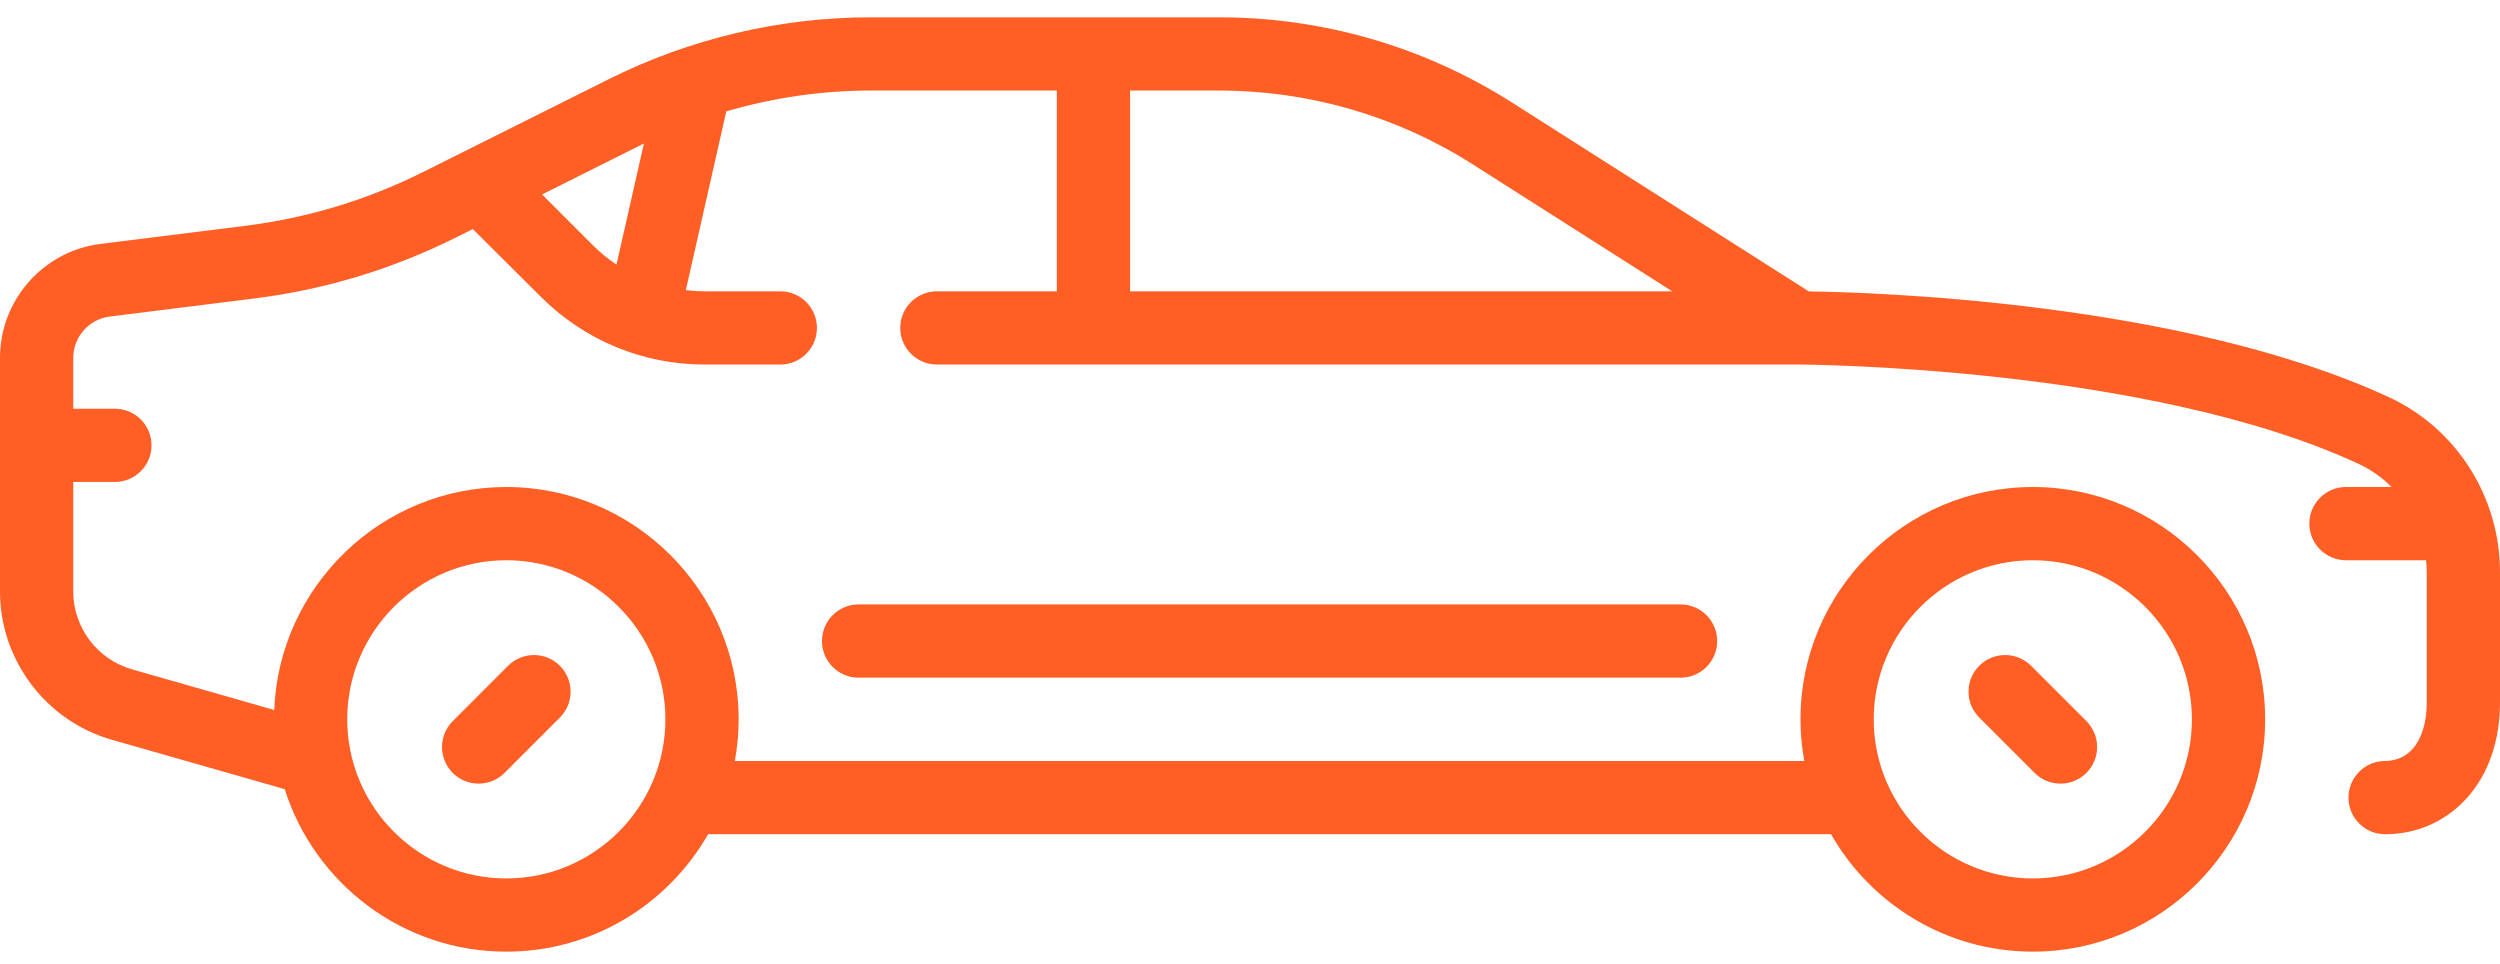 <svg width="140" height="54" viewBox="0 0 140 54" fill="none" xmlns="http://www.w3.org/2000/svg">
<path d="M26.804 43.883C27.328 43.883 27.853 43.683 28.254 43.283L31.353 40.183C32.154 39.382 32.154 38.084 31.353 37.283C30.552 36.482 29.254 36.482 28.453 37.283L25.354 40.383C24.553 41.184 24.553 42.482 25.354 43.283C25.754 43.683 26.279 43.883 26.804 43.883Z" fill="#FF5F25"/>
<path d="M113.938 43.283C114.338 43.683 114.863 43.883 115.388 43.883C115.912 43.883 116.437 43.683 116.838 43.283C117.639 42.482 117.639 41.183 116.838 40.383L113.738 37.283C112.937 36.482 111.639 36.482 110.838 37.283C110.037 38.084 110.037 39.382 110.838 40.183L113.938 43.283Z" fill="#FF5F25"/>
<path d="M133.815 22.26C122.233 16.881 104.81 16.367 101.292 16.318L84.677 5.745C79.768 2.621 74.097 0.97 68.278 0.97H48.749C43.694 0.97 38.631 2.165 34.109 4.426L23.706 9.627C20.573 11.194 17.221 12.209 13.743 12.644L5.637 13.657C2.423 14.058 0 16.803 0 20.042V33.131C0 36.962 2.573 40.373 6.257 41.425L15.945 44.193C17.609 49.462 22.542 53.293 28.354 53.293C33.188 53.293 37.411 50.641 39.654 46.717H102.537C104.78 50.641 109.004 53.293 113.838 53.293C121.012 53.293 126.848 47.456 126.848 40.283C126.848 33.109 121.012 27.272 113.838 27.272C106.664 27.272 100.827 33.108 100.827 40.283C100.827 41.079 100.903 41.858 101.041 42.615H41.15C41.288 41.858 41.364 41.079 41.364 40.283C41.364 33.109 35.527 27.272 28.353 27.272C21.355 27.272 15.632 32.827 15.356 39.759L7.383 37.481C5.451 36.929 4.102 35.141 4.102 33.131V26.99H6.435C7.567 26.99 8.485 26.072 8.485 24.939C8.485 23.807 7.567 22.889 6.435 22.889H4.102V20.042C4.102 18.867 4.98 17.872 6.145 17.727L14.252 16.713C18.192 16.221 21.989 15.071 25.541 13.295L26.476 12.828L30.27 16.604C32.727 19.061 35.994 20.415 39.469 20.415H43.697C44.83 20.415 45.748 19.497 45.748 18.364C45.748 17.231 44.83 16.313 43.697 16.313H39.469C39.111 16.313 38.756 16.29 38.406 16.248L40.672 6.239C43.292 5.47 46.022 5.071 48.75 5.071H59.182V16.313H52.465C51.333 16.313 50.414 17.231 50.414 18.364C50.414 19.496 51.333 20.414 52.465 20.414H100.687C100.881 20.414 120.255 20.485 132.088 25.98C132.782 26.302 133.401 26.744 133.929 27.272H131.374C130.241 27.272 129.323 28.19 129.323 29.323C129.323 30.456 130.241 31.374 131.374 31.374H135.861C135.883 31.596 135.898 31.819 135.898 32.045V39.322C135.898 41.354 135.004 42.615 133.565 42.615C132.433 42.615 131.515 43.534 131.515 44.666C131.515 45.799 132.433 46.717 133.565 46.717C135.382 46.717 137.032 45.97 138.213 44.613C139.382 43.268 140 41.439 140 39.322V32.045C140 27.846 137.572 24.005 133.815 22.26ZM113.838 31.374C118.75 31.374 122.747 35.371 122.747 40.283C122.747 45.195 118.75 49.192 113.838 49.192C108.926 49.192 104.929 45.195 104.929 40.283C104.929 35.371 108.926 31.374 113.838 31.374ZM28.354 31.374C33.266 31.374 37.262 35.371 37.262 40.283C37.262 45.195 33.266 49.192 28.354 49.192C23.441 49.192 19.445 45.195 19.445 40.283C19.445 35.371 23.442 31.374 28.354 31.374ZM34.524 14.818C34.042 14.495 33.589 14.123 33.169 13.704L30.355 10.889L35.943 8.094C35.981 8.075 36.02 8.057 36.059 8.039L34.524 14.818ZM63.283 5.071H68.278C73.316 5.071 78.225 6.501 82.475 9.205L93.644 16.313H63.283V5.071Z" fill="#FF5F25"/>
<path d="M48.081 33.848C46.949 33.848 46.03 34.766 46.03 35.899C46.03 37.031 46.949 37.95 48.081 37.95H94.111C95.243 37.95 96.162 37.031 96.162 35.899C96.162 34.766 95.243 33.848 94.111 33.848H48.081Z" fill="#FF5F25"/>
</svg>
